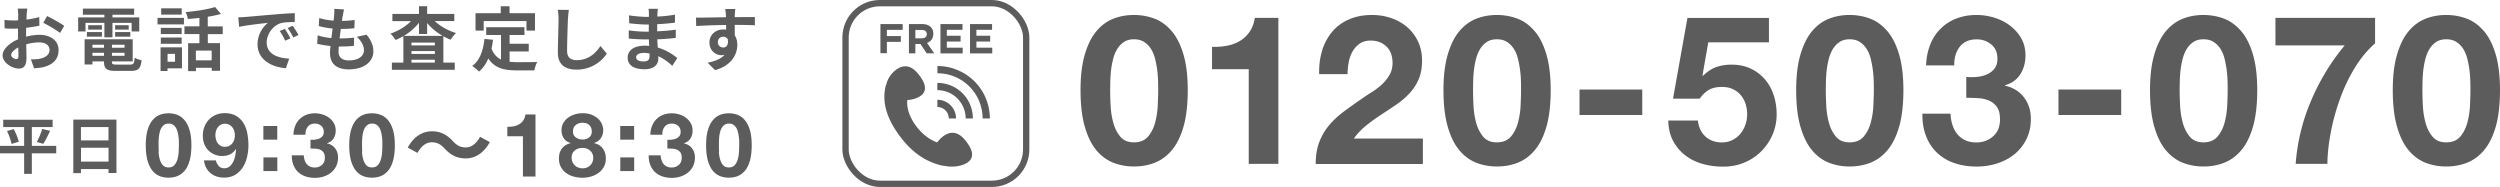 <svg id="_レイヤー_2" xmlns="http://www.w3.org/2000/svg" viewBox="0 0 395.66 29.59"><defs><style>.cls-1{fill:#5c5c5c;stroke-width:0}</style></defs><g id="header"><path class="cls-1" d="M139.34 3.81h3.52v.92h-2.5v.98h2.21v.92h-2.21v1.79h-1.02V3.81ZM143.85 3.81h2.11c.59 0 1.04.17 1.35.47.26.26.4.62.4 1.06 0 .76-.4 1.23-.99 1.45l1.13 1.65h-1.19l-.99-1.48h-.8v1.48h-1.02V3.81Zm2.05 2.25c.5 0 .78-.26.78-.65 0-.45-.3-.67-.8-.67h-1.01v1.33h1.03ZM148.84 3.81h3.49v.91h-2.48v.94h2.18v.91h-2.18v.97h2.51v.91h-3.52V3.81ZM153.52 3.81h3.49v.91h-2.48v.94h2.18v.91h-2.18v.97h2.51v.91h-3.52V3.81ZM153.08 22.61c-.45-.63-.94-1.14-1.51-1.41-.57-.26-1.2-.27-1.9.11-.51.28-.98.72-1.34 1.23-1.35-.48-2.53-1.46-3.44-2.73-.93-1.3-1.42-2.68-1.3-3.97.68-.05 1.33-.22 1.84-.5.7-.38.97-.88.96-1.44-.01-.56-.32-1.18-.77-1.81-.45-.63-.94-1.14-1.51-1.41-.57-.26-1.2-.27-1.9.11s-1.34 1.08-1.69 1.84c-.1.21-.17.42-.22.63-.12.3-.2.61-.25.95-.31 2.07.2 4.32 2.16 7.06 1.96 2.74 4.06 4.13 6.32 4.79.39.12.78.19 1.15.22.19.04.39.06.58.08.93.06 1.93-.12 2.63-.5s.97-.88.96-1.44c-.01-.56-.32-1.18-.77-1.81ZM156.66 18.75h-1.15c0-.93-.18-1.84-.52-2.69-.36-.89-.89-1.68-1.57-2.37a7.11 7.11 0 0 0-2.37-1.57c-.86-.35-1.76-.52-2.69-.52v-1.15c1.08 0 2.13.2 3.12.61 1.03.42 1.96 1.03 2.75 1.82s1.41 1.72 1.82 2.75c.4 1 .61 2.05.61 3.12Z"/><path class="cls-1" d="M153.98 18.75h-1.15c0-.58-.11-1.15-.33-1.69-.23-.56-.56-1.05-.98-1.48-.43-.43-.93-.76-1.48-.98-.54-.22-1.11-.33-1.69-.33v-1.15c.73 0 1.44.14 2.12.41.7.28 1.33.7 1.86 1.23.54.54.95 1.16 1.23 1.86.27.67.41 1.39.41 2.12ZM151.31 18.75h-1.15c0-.24-.04-.46-.13-.68-.09-.22-.22-.42-.4-.6a1.787 1.787 0 0 0-1.28-.53v-1.15c.38 0 .76.07 1.11.22.37.15.7.37.98.65s.5.61.65.98c.14.35.22.73.22 1.11Z"/><rect x="133.82" y=".5" width="28.59" height="28.59" rx="5.43" ry="5.43" style="fill:none;stroke:#5c5c5c;stroke-miterlimit:10"/><path class="cls-1" d="M8.9 24.27H5.04v3.25H3.82v-3.25H0v-1.18h3.82v-2.98H.51v-1.16h7.82v1.16H5.04v2.98H8.9v1.18Zm-6.72-3.84c.32.63.68 1.45.79 2l-1.14.35c-.1-.53-.4-1.39-.72-2.04l1.07-.31Zm3.65 2.04c.31-.57.67-1.43.85-2.07l1.25.31c-.35.76-.75 1.55-1.08 2.05l-1.02-.29ZM18.43 18.93v8.45h-1.26v-.62h-4.36v.64H11.6v-8.47h6.83Zm-5.62 1.18v2.11h4.36v-2.11h-4.36Zm4.37 5.47v-2.2h-4.36v2.2h4.36ZM23.36 20.58c.19-.65.45-1.17.78-1.56s.71-.67 1.14-.84.9-.25 1.38-.25.96.08 1.4.25.82.45 1.15.84.59.91.79 1.56c.19.65.29 1.45.29 2.41s-.1 1.8-.29 2.46c-.19.66-.45 1.19-.79 1.58s-.72.67-1.15.84-.9.25-1.4.25-.95-.08-1.38-.25-.82-.45-1.14-.84-.59-.92-.78-1.58c-.19-.66-.29-1.48-.29-2.46s.1-1.76.29-2.41Zm1.73 3.43c.02.4.08.78.18 1.15.1.37.25.69.47.95.22.26.52.39.93.39s.73-.13.95-.39c.22-.26.38-.58.48-.95.1-.37.16-.75.18-1.15.02-.4.03-.74.03-1.02v-.61c0-.24-.02-.48-.06-.74-.03-.25-.08-.5-.14-.75-.06-.25-.15-.47-.27-.67-.12-.2-.28-.36-.46-.48-.19-.12-.42-.18-.69-.18s-.5.06-.68.18c-.18.12-.33.28-.45.48-.12.2-.21.42-.27.67-.07.25-.11.5-.14.75-.03.25-.04.5-.05.74v.61c0 .28 0 .62.03 1.02ZM34.61 26.27c.23.24.52.36.87.36.36 0 .66-.11.9-.32.23-.21.42-.47.56-.77.14-.3.24-.63.3-.98s.1-.65.12-.93l-.03-.03c-.27.39-.59.67-.95.84-.37.17-.79.25-1.26.25-.42 0-.83-.09-1.24-.27-.4-.18-.74-.43-1.02-.74-.26-.3-.45-.64-.58-1.02-.12-.38-.18-.77-.18-1.16 0-.51.08-.98.25-1.41.16-.44.4-.81.7-1.14.3-.32.67-.58 1.09-.76.42-.19.89-.28 1.4-.28.75 0 1.36.15 1.85.44.48.29.87.68 1.16 1.16.29.48.49 1.03.6 1.64.11.61.17 1.22.17 1.84s-.07 1.22-.21 1.82c-.14.61-.36 1.16-.67 1.65-.31.49-.71.89-1.19 1.19-.49.3-1.08.46-1.78.46-.42 0-.81-.06-1.18-.18s-.69-.29-.97-.53c-.28-.23-.51-.52-.69-.86-.18-.34-.29-.72-.35-1.15h1.89c.07.33.22.61.45.86Zm1.68-3.2c.2-.1.36-.23.49-.4s.23-.36.29-.58c.07-.22.1-.45.1-.69 0-.22-.04-.45-.1-.67-.07-.22-.17-.42-.31-.59-.14-.17-.3-.31-.5-.41-.2-.1-.42-.15-.67-.15-.23 0-.44.05-.63.15-.19.1-.35.24-.48.41s-.23.36-.29.58c-.07.22-.1.44-.1.66s.03.46.09.68c.06.22.15.42.27.59.12.17.28.31.47.42.19.11.41.16.67.16.27 0 .51-.05.7-.15ZM41.68 22.1v-2.16h2.2v2.16h-2.2Zm2.21 2.81v2.16h-2.2v-2.16h2.2ZM49.84 22.09c.24-.02.47-.07.68-.16.21-.09.38-.22.52-.39s.2-.39.2-.67c0-.42-.14-.74-.42-.97s-.6-.34-.97-.34c-.51 0-.89.17-1.14.5-.26.33-.38.75-.37 1.26h-1.9c.02-.51.11-.97.27-1.38.16-.42.39-.77.69-1.07.29-.3.65-.53 1.06-.69.41-.16.87-.25 1.38-.25.39 0 .79.06 1.18.18.39.12.75.29 1.06.53.31.23.57.52.76.86.2.34.29.73.29 1.16 0 .48-.11.9-.34 1.26-.23.36-.57.61-1.03.74v.03c.54.12.97.38 1.28.79.31.4.46.88.46 1.45 0 .51-.1.97-.3 1.38-.2.4-.47.74-.81 1.01-.34.27-.73.48-1.17.62-.44.14-.9.21-1.38.21-.55 0-1.06-.08-1.51-.24-.45-.16-.84-.39-1.16-.69-.32-.3-.56-.68-.74-1.12-.17-.44-.25-.94-.25-1.52h1.9c0 .26.05.51.13.75.07.24.18.44.32.62.14.17.32.31.53.41.21.1.46.15.75.15.45 0 .83-.14 1.14-.41.31-.28.46-.65.46-1.13 0-.37-.07-.66-.22-.86-.15-.2-.33-.34-.55-.43-.22-.09-.47-.14-.74-.15-.27-.01-.52-.02-.76-.02v-1.4c.21.02.44.02.69 0ZM55.56 20.58c.19-.65.45-1.17.78-1.56s.71-.67 1.14-.84.9-.25 1.38-.25.96.08 1.4.25.82.45 1.15.84.59.91.79 1.56c.19.65.29 1.45.29 2.41s-.1 1.8-.29 2.46c-.19.66-.45 1.19-.79 1.58s-.72.67-1.15.84-.9.25-1.4.25-.95-.08-1.38-.25-.82-.45-1.14-.84-.59-.92-.78-1.58c-.19-.66-.29-1.48-.29-2.46s.1-1.76.29-2.41Zm1.73 3.43c.02.4.08.78.18 1.15.1.37.25.69.47.95.22.26.52.39.93.39s.73-.13.95-.39c.22-.26.38-.58.48-.95.1-.37.16-.75.18-1.15.02-.4.03-.74.03-1.02v-.61c0-.24-.02-.48-.06-.74-.03-.25-.08-.5-.14-.75-.06-.25-.15-.47-.27-.67-.12-.2-.28-.36-.46-.48-.19-.12-.42-.18-.69-.18s-.5.06-.68.18c-.18.12-.33.28-.45.48-.12.2-.21.42-.27.67-.07.25-.11.5-.14.75-.03.25-.04.5-.05.74v.61c0 .28 0 .62.03 1.02ZM68.3 22.52c-.9 0-1.7.69-2.23 1.68l-1.54-.84c.94-1.74 2.32-2.58 3.82-2.58 1.33 0 2.36.51 3.31 1.54.6.65 1.12 1.01 2.09 1.01.9 0 1.7-.69 2.23-1.68l1.54.84c-.94 1.74-2.32 2.58-3.82 2.58-1.33 0-2.36-.51-3.31-1.54-.6-.63-1.11-1.01-2.09-1.01ZM82.76 27.94v-6.37h-2.47v-1.5c.35 0 .68-.02 1-.08.32-.06.61-.17.87-.32s.48-.36.65-.61c.18-.25.29-.57.35-.94h1.59v9.82h-1.99ZM89.18 19.44c.2-.34.45-.62.76-.84.31-.22.67-.39 1.06-.51.39-.11.79-.17 1.19-.17.61 0 1.12.09 1.54.28.42.19.76.41 1.02.68.26.27.44.55.55.86.11.3.17.58.17.82 0 .49-.12.91-.36 1.28s-.6.63-1.07.79v.03c.59.13 1.04.41 1.36.84.32.43.48.95.48 1.56 0 .52-.1.98-.32 1.36-.21.38-.49.7-.84.95s-.74.44-1.18.57c-.44.13-.89.19-1.35.19s-.94-.06-1.38-.18-.84-.3-1.19-.55c-.35-.25-.63-.57-.84-.95-.21-.38-.32-.84-.32-1.38 0-.63.16-1.15.48-1.57.32-.42.78-.7 1.37-.84v-.03c-.48-.13-.84-.38-1.08-.74-.24-.36-.36-.79-.36-1.28 0-.44.1-.83.29-1.16Zm1.43 6.21c.09.21.22.38.37.53.15.15.34.26.55.34.21.08.44.12.67.12s.47-.04.67-.12c.2-.08.38-.19.53-.34.15-.14.27-.32.36-.53.08-.21.13-.43.13-.67a1.465 1.465 0 0 0-.5-1.14c-.15-.14-.33-.25-.53-.32s-.42-.11-.65-.11c-.49 0-.9.13-1.23.4-.34.27-.51.65-.51 1.16 0 .25.05.48.14.69Zm.53-3.9c.3.22.65.33 1.05.33s.77-.11 1.05-.33c.28-.22.42-.54.42-.96 0-.13-.02-.27-.06-.43-.04-.15-.11-.3-.22-.44s-.26-.26-.45-.35c-.19-.09-.44-.14-.75-.14-.2 0-.39.03-.57.09-.18.06-.34.15-.48.26-.14.11-.25.25-.33.42s-.12.36-.12.59c0 .42.15.74.45.96ZM98.16 22.1v-2.16h2.2v2.16h-2.2Zm2.21 2.81v2.16h-2.2v-2.16h2.2ZM106.32 22.09c.24-.02.47-.07.68-.16.21-.09.38-.22.52-.39s.2-.39.2-.67c0-.42-.14-.74-.42-.97s-.6-.34-.97-.34c-.51 0-.89.17-1.14.5-.26.33-.38.75-.37 1.26h-1.9c.02-.51.11-.97.27-1.38.16-.42.39-.77.69-1.07.29-.3.65-.53 1.06-.69.41-.16.87-.25 1.38-.25.39 0 .79.06 1.18.18.39.12.75.29 1.06.53.31.23.57.52.76.86.2.34.29.73.29 1.16 0 .48-.11.9-.34 1.26-.23.36-.57.61-1.03.74v.03c.54.12.97.38 1.28.79.31.4.46.88.46 1.45 0 .51-.1.97-.3 1.38-.2.4-.47.74-.81 1.01-.34.27-.73.48-1.17.62-.44.14-.9.21-1.38.21-.55 0-1.06-.08-1.51-.24-.45-.16-.84-.39-1.16-.69-.32-.3-.56-.68-.74-1.12-.17-.44-.25-.94-.25-1.52h1.9c0 .26.05.51.13.75.07.24.18.44.32.62.14.17.32.31.53.41.21.1.46.15.75.15.45 0 .83-.14 1.14-.41.31-.28.46-.65.46-1.13 0-.37-.07-.66-.22-.86-.15-.2-.33-.34-.55-.43-.22-.09-.47-.14-.74-.15-.27-.01-.52-.02-.76-.02v-1.4c.21.02.44.02.69 0ZM112.04 20.58c.19-.65.45-1.17.78-1.56s.71-.67 1.14-.84.9-.25 1.38-.25.96.08 1.4.25.82.45 1.15.84.59.91.79 1.56c.19.65.29 1.45.29 2.41s-.1 1.8-.29 2.46c-.19.66-.45 1.19-.79 1.58s-.72.67-1.15.84-.9.25-1.4.25-.95-.08-1.38-.25-.82-.45-1.14-.84-.59-.92-.78-1.58c-.19-.66-.29-1.48-.29-2.46s.1-1.76.29-2.41Zm1.73 3.43c.02.4.08.78.18 1.15.1.37.25.69.47.95.22.26.52.39.93.39s.73-.13.95-.39c.22-.26.38-.58.48-.95.1-.37.16-.75.18-1.15.02-.4.03-.74.03-1.02v-.61c0-.24-.02-.48-.06-.74-.03-.25-.08-.5-.14-.75-.06-.25-.15-.47-.27-.67-.12-.2-.28-.36-.46-.48-.19-.12-.42-.18-.69-.18s-.5.06-.68.18c-.18.12-.33.28-.45.48-.12.2-.21.42-.27.67-.07.25-.11.5-.14.75-.03.25-.04.5-.05.74v.61c0 .28 0 .62.03 1.02ZM4.22 2.32l-.03.78c.73-.09 1.45-.23 2.02-.4l.03 1.36c-.63.14-1.39.25-2.1.34-.01.33-.01.67-.01.99v.41c.75-.19 1.51-.29 2.11-.29 1.69 0 3.03.88 3.03 2.4 0 1.3-.68 2.28-2.43 2.72-.51.11-.99.14-1.44.18l-.51-1.42c.5 0 .97-.01 1.35-.08.89-.17 1.6-.61 1.6-1.41 0-.75-.66-1.19-1.62-1.19-.68 0-1.4.11-2.07.31.02.87.04 1.73.04 2.1 0 1.36-.48 1.73-1.21 1.73-1.07 0-2.57-.92-2.57-2.09 0-.96 1.1-1.96 2.45-2.54-.01-.26-.01-.53-.01-.78v-.92c-.21.01-.41.02-.58.02-.74 0-1.17-.01-1.54-.06L.71 3.15c.65.08 1.12.09 1.52.09.2 0 .42-.01.64-.02.01-.39.01-.7.01-.89 0-.23-.04-.77-.08-.97h1.52c-.03.2-.08.67-.1.96ZM2.57 9.35c.2 0 .35-.09.35-.46 0-.28-.01-.78-.03-1.38-.67.36-1.12.81-1.12 1.2 0 .34.52.64.8.64Zm7.59-5.25L9.5 5.22c-.53-.45-1.97-1.28-2.65-1.61l.6-1.07c.85.41 2.12 1.13 2.71 1.55ZM13.53 4.98h-1.16V2.75h4.15v-.42h-3.4v-.97h8.11v.97H17.8v.42h4.24v2.23h-1.21V3.62H17.8v2.29h-1.28V3.62h-2.99v1.36Zm7.06 5.24c.55 0 .65-.17.73-1.1.26.19.76.35 1.09.42-.15 1.32-.51 1.68-1.71 1.68h-2.31c-1.51 0-1.93-.32-1.93-1.47v-.03h-1.83v.48h-1.24V6.21H21v3.51h-3.29v.03c0 .41.12.47.79.47h2.08Zm-6.84-5.14h2.38v.72h-2.38v-.72Zm2.38-.39h-2.17v-.7h2.17v.7Zm-1.5 2.39v.48h1.83v-.48h-1.83Zm1.83 1.75v-.47h-1.83v.47h1.83Zm3.25-1.75h-1.99v.48h1.99v-.48Zm0 1.75v-.47h-1.99v.47h1.99Zm.66-4.84v.7h-2.15v-.7h2.15Zm-2.15 1.09h2.4v.72h-2.4v-.72ZM24.93 2.83h4.18v1.03h-4.18V2.83Zm3.87 7.98h-2.29v.43h-1.1V7.49h3.39v3.32Zm-.05-5.42h-3.3v-.98h3.3v.98Zm-3.3.55h3.3v.99h-3.3v-.99Zm3.31-3.63h-3.25v-.99h3.25v.99Zm-2.24 6.21v1.25h1.18V8.52h-1.18Zm6.37-3.14v1.45h1.93v4.38h-1.31v-.48h-2.5v.53h-1.24V6.84h1.79V5.39h-2.37V4.17h2.37V2.83c-.62.08-1.24.13-1.83.18-.04-.32-.21-.81-.35-1.1 1.65-.14 3.5-.43 4.66-.8l.92 1.09c-.63.19-1.33.33-2.08.45v1.53h2.37V5.4h-2.37Zm.61 2.63H31v1.54h2.5V8.01ZM38.79 2.69c.92-.08 2.74-.24 4.75-.41 1.13-.1 2.33-.17 3.11-.2v1.41c-.58.01-1.53.01-2.11.15-1.33.35-2.33 1.77-2.33 3.08 0 1.82 1.69 2.46 3.56 2.56l-.52 1.51c-2.31-.15-4.49-1.39-4.49-3.77 0-1.58.89-2.84 1.64-3.4-1.03.11-3.28.35-4.55.63l-.14-1.51c.44-.01.87-.03 1.08-.06Zm7.18 3.38-.84.37c-.27-.61-.51-1.03-.86-1.53l.81-.34c.27.4.67 1.07.88 1.5Zm1.28-.54-.83.4c-.3-.59-.55-1-.9-1.49l.8-.37c.27.39.69 1.03.92 1.46ZM54.24 2.46c-.03.19-.08.48-.12.85.79-.01 1.5-.08 2.01-.15l-.04 1.31c-.66.07-1.27.11-2.15.11-.07.48-.13 1-.19 1.5h.08c.68 0 1.5-.04 2.21-.13l-.03 1.31c-.62.06-1.25.1-1.95.1h-.44c-.02.33-.04.61-.04.8 0 .91.56 1.4 1.64 1.4 1.54 0 2.38-.7 2.38-1.61 0-.75-.41-1.45-1.13-2.13l1.55-.33c.73.92 1.07 1.71 1.07 2.64 0 1.66-1.5 2.85-3.91 2.85-1.73 0-2.95-.75-2.95-2.59 0-.26.03-.66.08-1.11-.8-.08-1.53-.2-2.11-.36l.08-1.33c.72.24 1.45.36 2.17.44.07-.5.13-1.01.19-1.51-.76-.08-1.54-.21-2.19-.4l.08-1.27c.64.21 1.46.35 2.27.42.03-.34.07-.64.09-.89.03-.52.03-.74.01-.98l1.55.09c-.1.4-.14.69-.19.98ZM68.8 3.33c.88.83 2.12 1.52 3.38 1.9-.27.23-.65.72-.85 1.05-.4-.14-.78-.33-1.16-.54v4.17h1.8v1.14h-9.95V9.91h1.82V5.72c-.41.23-.81.44-1.24.61-.19-.3-.54-.77-.81-1.01 1.21-.4 2.42-1.13 3.27-1.98H62.1V2.21h4.21V.98h1.29V2.2h4.3v1.13h-3.1Zm1.25 2.34a9.095 9.095 0 0 1-2.45-2.02v1.73h-1.29V3.61c-.65.8-1.47 1.52-2.39 2.07h6.13Zm-1.23 1.07h-3.7v.44h3.7v-.44Zm-3.7 1.8h3.7v-.46h-3.7v.46Zm3.7 1.37v-.46h-3.7v.46h3.7ZM80.63 9.77c.4.04.81.07 1.25.07.59 0 2.41 0 3.15-.03-.19.32-.4.95-.46 1.33h-2.75c-2.02 0-3.53-.33-4.54-1.89-.35.84-.84 1.54-1.46 2.08a8.13 8.13 0 0 0-1.08-.89c1.19-.88 1.73-2.4 1.93-4.28l1.36.13c-.07.5-.14.96-.24 1.4.33.88.85 1.41 1.5 1.73V5.54h-2.34V4.3H83v1.24h-2.35v1.38h3.03v1.23h-3.03v1.64Zm-4.08-4.93h-1.29V2.09h3.99V.99h1.39v1.1h4.03v2.75h-1.35V3.33h-6.77v1.51ZM89.88 3.03c-.04 1.19-.13 3.65-.13 5.02 0 1.11.66 1.47 1.52 1.47 1.82 0 2.97-1.05 3.76-2.24l1 1.21a5.683 5.683 0 0 1-4.77 2.53c-1.8 0-2.97-.79-2.97-2.67 0-1.47.11-4.37.11-5.31 0-.52-.04-1.05-.14-1.49l1.77.02c-.07.46-.12 1.02-.14 1.46ZM104.05 2.17c-.01.11-.01.28-.01.45.9-.04 1.82-.13 2.78-.3v1.27c-.74.09-1.74.19-2.81.24v1.13c1.11-.06 2.05-.14 2.94-.26V6c-1 .11-1.86.19-2.92.22.02.42.04.87.08 1.31 1.39.4 2.44 1.13 3.08 1.66l-.79 1.23c-.59-.55-1.34-1.13-2.22-1.53.01.15.01.29.01.41 0 .94-.72 1.66-2.17 1.66-1.76 0-2.68-.67-2.68-1.84s1.02-1.89 2.72-1.89c.23 0 .46.01.68.03-.02-.34-.03-.69-.04-1.02h-.57c-.64 0-1.89-.06-2.62-.14V4.8c.7.13 2.06.21 2.64.21h.53c0-.36 0-.76.01-1.13h-.41c-.69 0-1.97-.1-2.7-.2l-.03-1.25c.79.13 2.05.24 2.72.24h.43v-.52c0-.21-.02-.55-.07-.76h1.49c-.03.22-.06.5-.07.78Zm-2.22 7.55c.58 0 .97-.17.97-.8 0-.12 0-.28-.01-.47-.3-.04-.59-.08-.9-.08-.78 0-1.21.31-1.21.68 0 .42.4.67 1.16.67ZM116.29 2.37c0 .09 0 .21-.01.34 1.11 0 2.62-.02 3.19-.01V4c-.67-.03-1.69-.06-3.19-.06 0 .56.01 1.17.01 1.65.26.42.4.94.4 1.51 0 1.43-.84 3.26-3.52 4l-1.18-1.17c1.11-.23 2.08-.59 2.68-1.25-.15.03-.32.06-.5.06-.85 0-1.89-.68-1.89-2.02 0-1.24 1-2.06 2.2-2.06.15 0 .3.01.44.03 0-.24 0-.5-.01-.74-1.66.02-3.38.09-4.73.17l-.03-1.33c1.25 0 3.26-.04 4.75-.07-.01-.14-.01-.25-.02-.34-.03-.45-.08-.83-.11-.96h1.6c-.02.18-.07.77-.08.95Zm-1.83 5.15c.46 0 .87-.35.72-1.32a.822.822 0 0 0-.72-.39c-.43 0-.85.3-.85.88 0 .51.41.83.85.83ZM171.69 8.62c.45-1.53 1.06-2.76 1.83-3.68.77-.92 1.67-1.58 2.69-1.98s2.11-.59 3.25-.59 2.26.2 3.28.59 1.92 1.06 2.71 1.98c.78.92 1.4 2.15 1.85 3.68.45 1.53.68 3.42.68 5.66s-.23 4.24-.68 5.79c-.45 1.55-1.07 2.79-1.85 3.71-.78.92-1.68 1.58-2.71 1.98-1.02.4-2.12.59-3.28.59s-2.23-.2-3.25-.59c-1.02-.4-1.92-1.06-2.69-1.98-.77-.92-1.38-2.16-1.83-3.71-.45-1.55-.68-3.48-.68-5.79s.23-4.13.68-5.66Zm4.08 8.05c.04.94.18 1.84.41 2.71.23.87.6 1.61 1.11 2.23.51.62 1.23.92 2.18.92s1.71-.31 2.23-.92c.52-.62.89-1.36 1.12-2.23.23-.87.37-1.77.41-2.71.04-.93.07-1.73.07-2.39 0-.4 0-.87-.02-1.44-.01-.56-.06-1.14-.13-1.73-.08-.59-.19-1.18-.33-1.77-.14-.58-.36-1.11-.64-1.57-.29-.46-.65-.84-1.09-1.12-.44-.29-.98-.43-1.62-.43s-1.17.14-1.6.43c-.43.29-.78.66-1.06 1.12-.28.46-.49.98-.64 1.57-.15.58-.26 1.17-.33 1.77-.07.59-.1 1.17-.12 1.73-.01.56-.02 1.04-.02 1.44 0 .66.02 1.46.07 2.39ZM197.63 25.93V10.95h-5.81V7.42c.81.02 1.6-.04 2.36-.18.76-.14 1.44-.4 2.05-.76.6-.36 1.12-.84 1.53-1.44.42-.59.69-1.33.83-2.21h3.73v23.1h-4.69ZM209.23 8.03c.35-1.13.88-2.12 1.58-2.97.7-.85 1.59-1.51 2.66-1.98s2.29-.71 3.68-.71c1.06 0 2.06.16 3.02.49s1.8.8 2.52 1.42c.73.62 1.3 1.38 1.73 2.28.43.9.64 1.91.64 3.04s-.19 2.17-.56 3c-.37.84-.87 1.58-1.48 2.23-.62.65-1.31 1.24-2.1 1.77-.78.53-1.57 1.05-2.36 1.57a30.7 30.7 0 0 0-2.31 1.67c-.75.59-1.41 1.29-1.98 2.08h10.92v4.03h-16.96c0-1.34.19-2.51.58-3.5.38-.99.91-1.88 1.57-2.66.66-.78 1.44-1.5 2.33-2.16.89-.66 1.83-1.33 2.82-2.01.51-.35 1.04-.71 1.62-1.07.57-.36 1.09-.76 1.57-1.2.47-.44.87-.93 1.19-1.49.32-.55.48-1.18.48-1.88 0-1.12-.32-2-.97-2.62s-1.48-.94-2.49-.94c-.68 0-1.26.16-1.73.48-.47.32-.85.74-1.14 1.25a5.67 5.67 0 0 0-.61 1.72c-.12.63-.18 1.25-.18 1.86h-4.49c-.04-1.32.11-2.55.46-3.68ZM229.13 8.62c.45-1.53 1.06-2.76 1.83-3.68.77-.92 1.67-1.58 2.69-1.98s2.11-.59 3.25-.59 2.26.2 3.28.59 1.92 1.06 2.71 1.98c.78.92 1.4 2.15 1.85 3.68.45 1.53.68 3.42.68 5.66s-.23 4.24-.68 5.79c-.45 1.55-1.07 2.79-1.85 3.71-.78.92-1.68 1.58-2.71 1.98-1.02.4-2.12.59-3.28.59s-2.23-.2-3.25-.59c-1.02-.4-1.92-1.06-2.69-1.98-.77-.92-1.38-2.16-1.83-3.71-.45-1.55-.68-3.48-.68-5.79s.23-4.13.68-5.66Zm4.07 8.05c.04.94.18 1.84.41 2.71.23.87.6 1.61 1.11 2.23.51.62 1.23.92 2.18.92s1.71-.31 2.23-.92c.52-.62.89-1.36 1.12-2.23.23-.87.37-1.77.41-2.71.04-.93.07-1.73.07-2.39 0-.4 0-.87-.02-1.44-.01-.56-.06-1.14-.13-1.73-.08-.59-.19-1.18-.33-1.77-.14-.58-.36-1.11-.64-1.57-.29-.46-.65-.84-1.09-1.12-.44-.29-.98-.43-1.62-.43s-1.17.14-1.6.43c-.43.29-.78.66-1.06 1.12-.28.46-.49.98-.64 1.57-.15.58-.26 1.17-.33 1.77-.07.59-.1 1.17-.12 1.73-.01.56-.02 1.04-.02 1.44 0 .66.02 1.46.07 2.39ZM259.91 14.17v4.03h-9.93v-4.03h9.93ZM270.36 6.69l-.92 5.25.07.07c.64-.64 1.32-1.09 2.05-1.37.73-.27 1.55-.41 2.48-.41 1.14 0 2.16.21 3.04.63.88.42 1.62.98 2.23 1.68.6.7 1.07 1.53 1.39 2.49s.48 1.97.48 3.05c0 1.19-.23 2.29-.69 3.32a8.5 8.5 0 0 1-1.86 2.66c-.78.75-1.69 1.33-2.72 1.73-1.03.41-2.13.6-3.3.58-1.12 0-2.19-.15-3.22-.45-1.02-.3-1.93-.75-2.72-1.37a7.044 7.044 0 0 1-1.9-2.29c-.47-.91-.72-1.97-.74-3.18h4.69c.11 1.06.51 1.9 1.19 2.52.68.63 1.55.94 2.61.94.62 0 1.17-.13 1.67-.38.49-.25.91-.58 1.25-.99.34-.41.6-.88.79-1.42.19-.54.28-1.09.28-1.67s-.09-1.15-.26-1.68c-.18-.53-.44-.99-.79-1.39-.35-.4-.77-.7-1.25-.92-.48-.22-1.04-.33-1.68-.33-.84 0-1.52.15-2.05.45-.53.3-1.02.76-1.48 1.4h-4.22l2.28-12.77h12.9V6.7h-9.54ZM284.95 8.62c.45-1.53 1.06-2.76 1.83-3.68.77-.92 1.67-1.58 2.69-1.98s2.11-.59 3.25-.59 2.26.2 3.28.59 1.92 1.06 2.71 1.98c.78.92 1.4 2.15 1.85 3.68.45 1.53.68 3.42.68 5.66s-.23 4.24-.68 5.79c-.45 1.55-1.07 2.79-1.85 3.71-.78.92-1.68 1.58-2.71 1.98-1.02.4-2.12.59-3.28.59s-2.23-.2-3.25-.59c-1.02-.4-1.92-1.06-2.69-1.98-.77-.92-1.38-2.16-1.83-3.71-.45-1.55-.68-3.48-.68-5.79s.23-4.13.68-5.66Zm4.08 8.05c.04.94.18 1.84.41 2.71.23.87.6 1.61 1.11 2.23.51.62 1.23.92 2.18.92s1.71-.31 2.23-.92c.52-.62.89-1.36 1.12-2.23.23-.87.37-1.77.41-2.71.04-.93.07-1.73.07-2.39 0-.4 0-.87-.02-1.44-.01-.56-.06-1.14-.13-1.73-.08-.59-.19-1.18-.33-1.77-.14-.58-.36-1.11-.64-1.57-.29-.46-.65-.84-1.09-1.12-.44-.29-.98-.43-1.62-.43s-1.17.14-1.6.43c-.43.29-.78.66-1.06 1.12-.28.46-.49.98-.64 1.57-.15.58-.26 1.17-.33 1.77-.07.59-.1 1.17-.12 1.73-.01.56-.02 1.04-.02 1.44 0 .66.02 1.46.07 2.39ZM312.82 12.17c.57-.04 1.11-.17 1.6-.38s.9-.51 1.22-.91c.32-.4.48-.92.48-1.58 0-.99-.33-1.75-.99-2.28-.66-.53-1.42-.79-2.28-.79-1.19 0-2.08.39-2.69 1.17-.6.78-.9 1.77-.87 2.95h-4.46c.04-1.19.26-2.27.64-3.25s.92-1.82 1.62-2.52c.69-.7 1.52-1.25 2.49-1.63.97-.38 2.05-.58 3.23-.58.92 0 1.85.14 2.77.41.92.28 1.75.69 2.49 1.24.74.55 1.34 1.22 1.8 2.01.46.79.69 1.71.69 2.74 0 1.12-.27 2.11-.81 2.97s-1.35 1.44-2.43 1.75v.07c1.28.29 2.28.9 3 1.85.73.95 1.09 2.08 1.09 3.4 0 1.21-.24 2.29-.71 3.23-.47.95-1.11 1.74-1.9 2.38-.79.64-1.71 1.12-2.74 1.45-1.03.33-2.11.49-3.23.49-1.3 0-2.48-.19-3.55-.56a7.43 7.43 0 0 1-2.72-1.63c-.75-.71-1.33-1.59-1.73-2.62-.41-1.03-.6-2.22-.58-3.56h4.45c.02.62.12 1.2.3 1.77.18.56.43 1.05.76 1.45.33.41.74.73 1.24.97s1.08.36 1.77.36c1.06 0 1.95-.32 2.67-.97.73-.65 1.09-1.53 1.09-2.66 0-.88-.17-1.55-.51-2.01-.34-.46-.78-.8-1.3-1.01-.53-.21-1.11-.33-1.73-.36-.63-.03-1.23-.05-1.8-.05v-3.3c.51.04 1.04.04 1.62 0ZM335.71 14.17v4.03h-9.93v-4.03h9.93ZM340.95 8.62c.45-1.53 1.06-2.76 1.83-3.68.77-.92 1.67-1.58 2.69-1.98s2.11-.59 3.25-.59 2.26.2 3.28.59 1.92 1.06 2.71 1.98c.78.92 1.4 2.15 1.85 3.68.45 1.53.68 3.42.68 5.66s-.23 4.24-.68 5.79c-.45 1.55-1.07 2.79-1.85 3.71-.78.92-1.68 1.58-2.71 1.98-1.02.4-2.12.59-3.28.59s-2.23-.2-3.25-.59c-1.02-.4-1.92-1.06-2.69-1.98-.77-.92-1.38-2.16-1.83-3.71-.45-1.55-.68-3.48-.68-5.79s.23-4.13.68-5.66Zm4.08 8.05c.04.94.18 1.84.41 2.71.23.87.6 1.61 1.11 2.23.51.62 1.23.92 2.18.92s1.71-.31 2.23-.92c.52-.62.89-1.36 1.12-2.23.23-.87.37-1.77.41-2.71.04-.93.07-1.73.07-2.39 0-.4 0-.87-.02-1.44-.01-.56-.06-1.14-.13-1.73-.08-.59-.19-1.18-.33-1.77-.14-.58-.36-1.11-.64-1.57-.29-.46-.65-.84-1.09-1.12-.44-.29-.98-.43-1.62-.43s-1.17.14-1.6.43c-.43.29-.78.66-1.06 1.12-.28.46-.49.98-.64 1.57-.15.58-.26 1.17-.33 1.77-.07.59-.1 1.17-.12 1.73-.01.56-.02 1.04-.02 1.44 0 .66.02 1.46.07 2.39ZM372.67 10.75c-.94 1.54-1.72 3.18-2.34 4.92-.63 1.74-1.11 3.5-1.45 5.28-.34 1.78-.52 3.44-.54 4.98h-5.02c.26-3.45 1.07-6.78 2.43-9.97 1.35-3.19 3.13-6.12 5.33-8.78h-10.96V2.83h15.77v4.03c-1.21 1.06-2.28 2.35-3.22 3.89ZM379.37 8.62c.45-1.53 1.06-2.76 1.83-3.68.77-.92 1.67-1.58 2.69-1.98s2.11-.59 3.25-.59 2.26.2 3.28.59 1.92 1.06 2.71 1.98c.78.92 1.4 2.15 1.85 3.68.45 1.53.68 3.42.68 5.66s-.23 4.24-.68 5.79c-.45 1.55-1.07 2.79-1.85 3.71-.78.92-1.68 1.58-2.71 1.98-1.02.4-2.12.59-3.28.59s-2.23-.2-3.25-.59c-1.02-.4-1.92-1.06-2.69-1.98-.77-.92-1.38-2.16-1.83-3.71-.45-1.55-.68-3.48-.68-5.79s.23-4.13.68-5.66Zm4.08 8.05c.04.94.18 1.84.41 2.71.23.87.6 1.61 1.11 2.23.51.62 1.23.92 2.18.92s1.71-.31 2.23-.92c.52-.62.89-1.36 1.12-2.23.23-.87.37-1.77.41-2.71.04-.93.07-1.73.07-2.39 0-.4 0-.87-.02-1.44-.01-.56-.06-1.14-.13-1.73-.08-.59-.19-1.18-.33-1.77-.14-.58-.36-1.11-.64-1.57-.29-.46-.65-.84-1.09-1.12-.44-.29-.98-.43-1.62-.43s-1.17.14-1.6.43c-.43.29-.78.66-1.06 1.12-.28.46-.49.98-.64 1.57-.15.58-.26 1.17-.33 1.77-.07.59-.1 1.17-.12 1.73-.01.56-.02 1.04-.02 1.44 0 .66.02 1.46.07 2.39Z"/></g></svg>